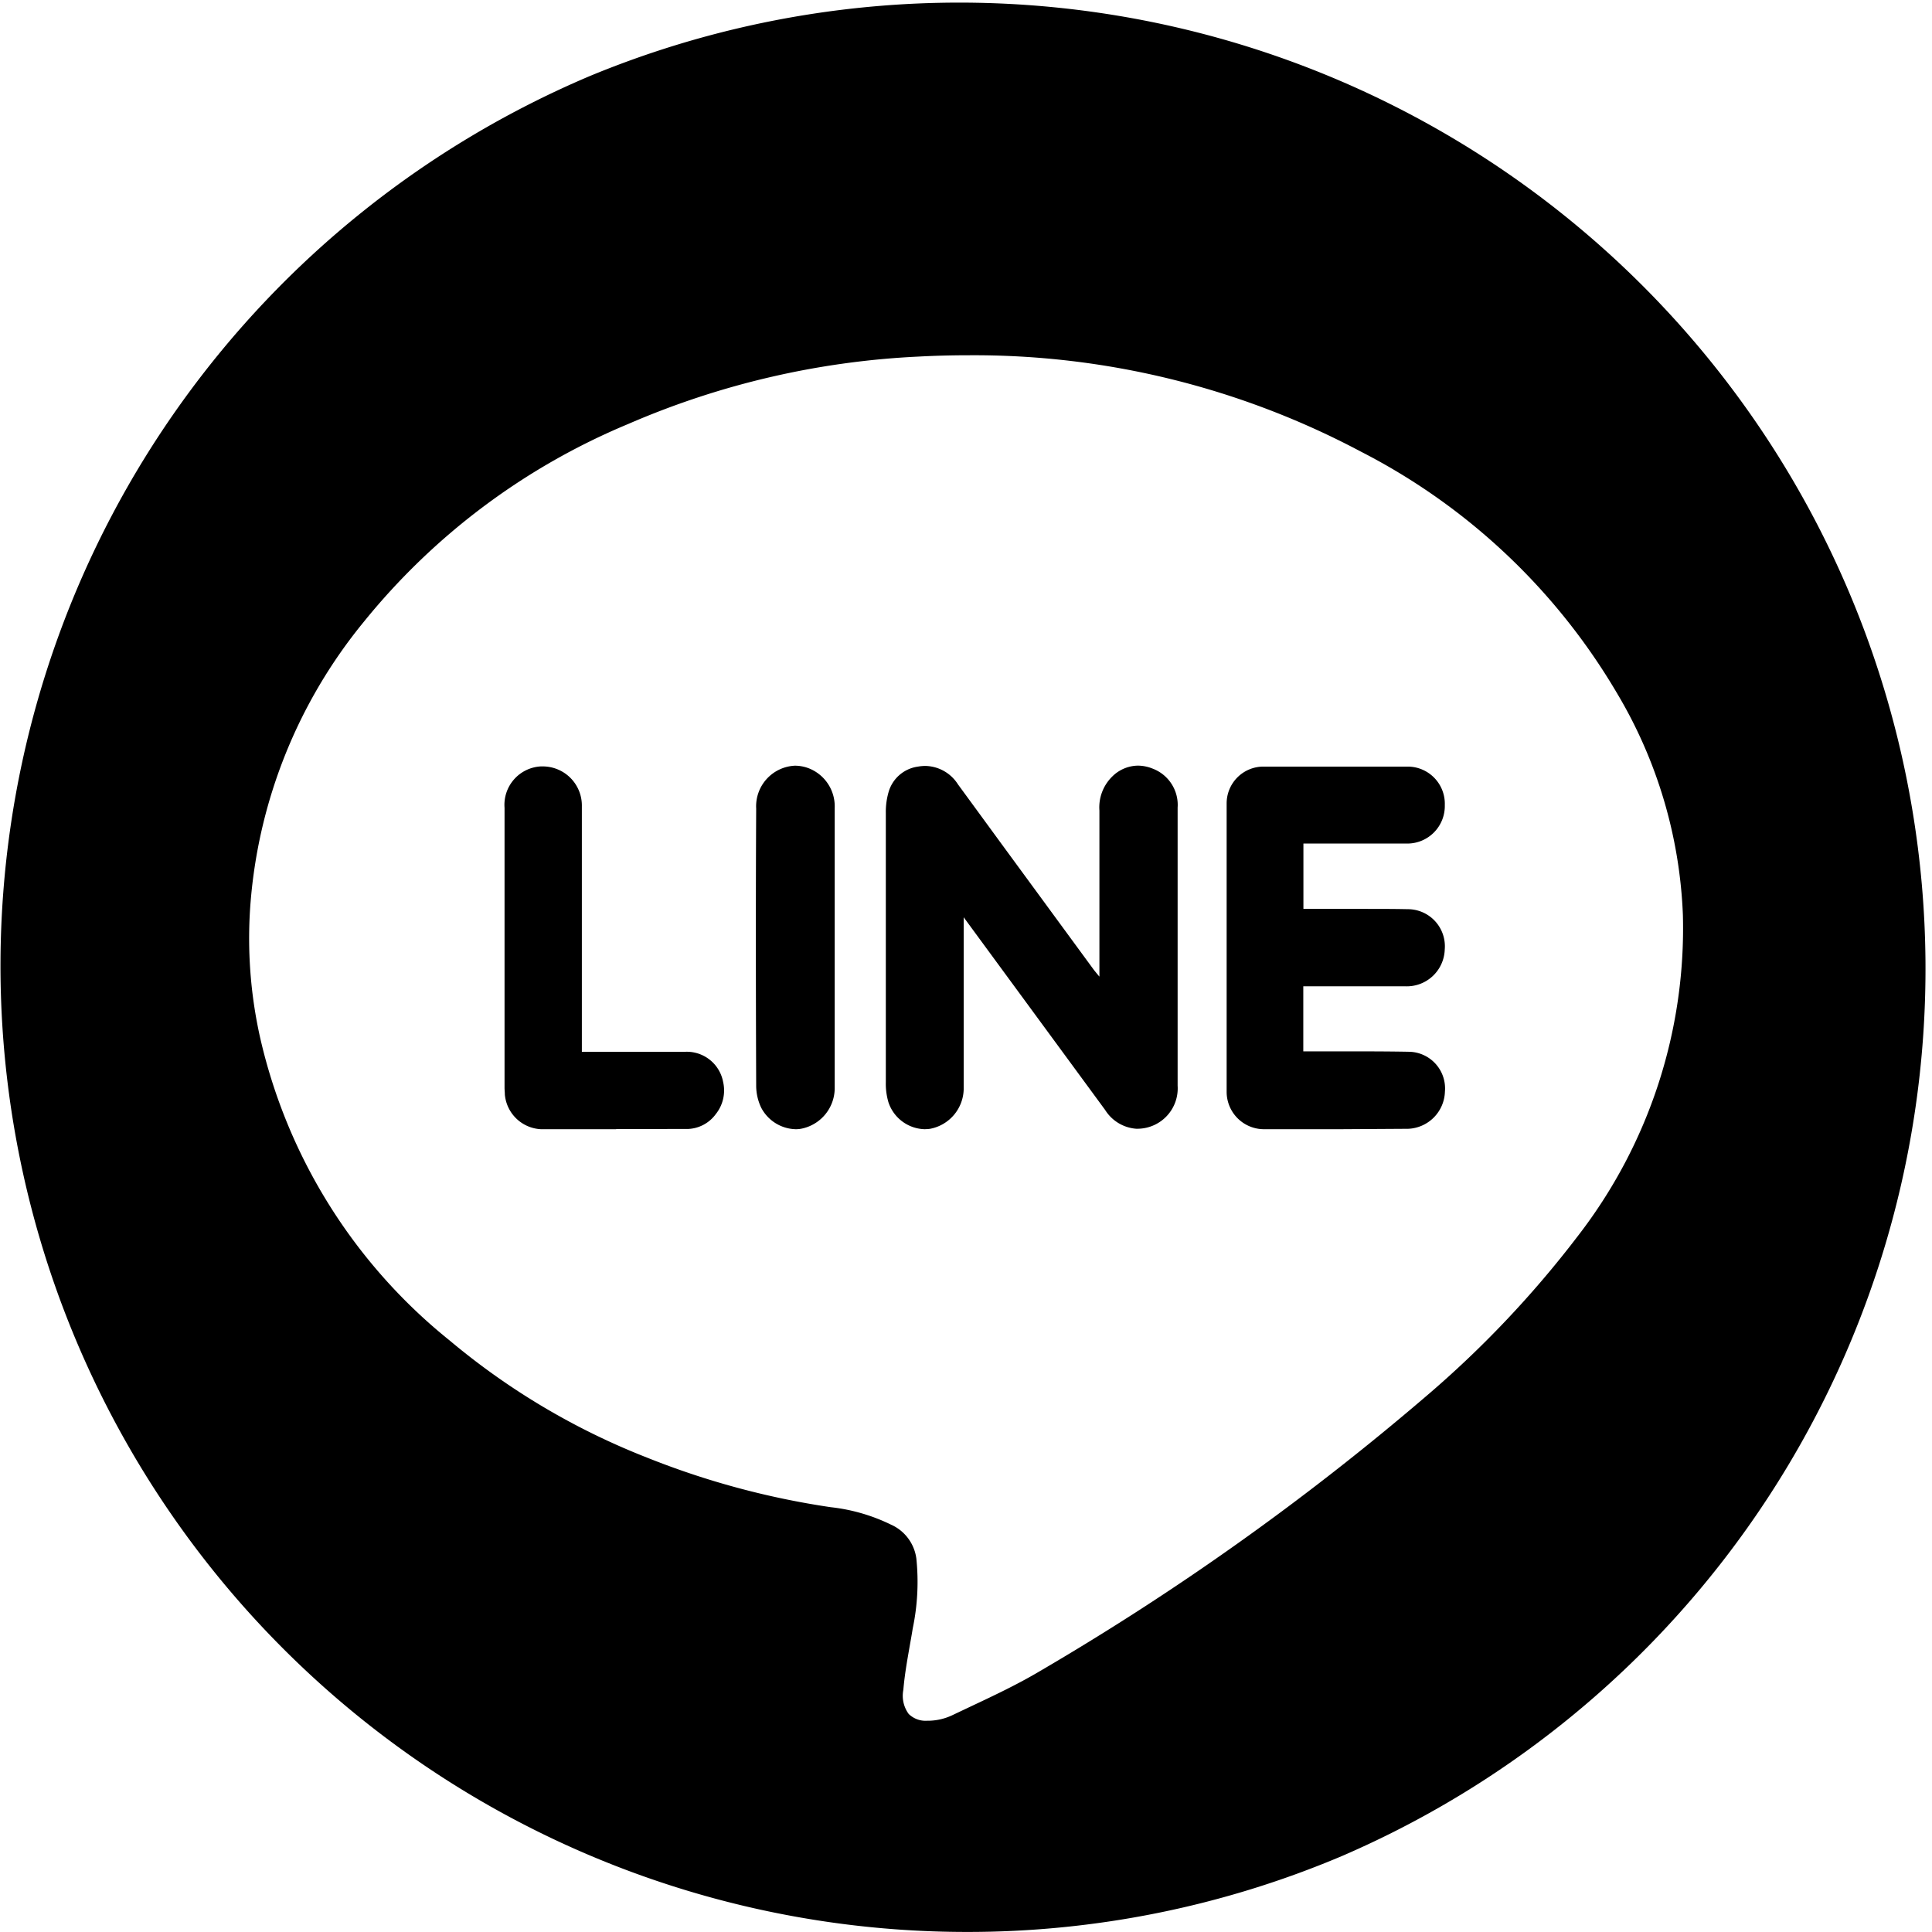 <svg xmlns="http://www.w3.org/2000/svg" width="32.085" height="32.084" viewBox="0 0 32.085 32.084">
  <path id="中マド_31" data-name="中マド 31" d="M16.043,32.084A16.046,16.046,0,0,1,9.8,1.261,16.046,16.046,0,0,1,22.287,30.823,15.941,15.941,0,0,1,16.043,32.084ZM16.08,5.9c-.273,0-.552.007-.829.022a13.744,13.744,0,0,0-4.82,1.12,11.171,11.171,0,0,0-4.387,3.282,8.409,8.409,0,0,0-1.888,4.73,7.552,7.552,0,0,0,.163,2.174,9.025,9.025,0,0,0,3.15,5.035,11.773,11.773,0,0,0,3.272,1.942,13.512,13.512,0,0,0,3.054.825,3.032,3.032,0,0,1,1,.289.72.72,0,0,1,.423.564,3.776,3.776,0,0,1-.06,1.16q-.016.1-.033.194v0c-.047.271-.1.55-.123.827a.509.509,0,0,0,.089.4.4.4,0,0,0,.313.112h.038a.95.95,0,0,0,.368-.089l.321-.152c.376-.177.765-.361,1.128-.576A43.89,43.89,0,0,0,23.669,23.2a17.218,17.218,0,0,0,2.539-2.679,8.348,8.348,0,0,0,1.74-5.326,7.784,7.784,0,0,0-1.1-3.693,10.47,10.47,0,0,0-4.244-4A13.694,13.694,0,0,0,16.08,5.9ZM13.215,18.753a.665.665,0,0,1-.574-.358.852.852,0,0,1-.083-.353c-.007-1.862-.007-3.284,0-4.613a.675.675,0,0,1,.644-.713.649.649,0,0,1,.221.04.678.678,0,0,1,.439.66q0,.774,0,1.548v1.359c0,.575,0,1.169,0,1.754a.688.688,0,0,1-.525.661A.484.484,0,0,1,13.215,18.753Zm2.149,0a.652.652,0,0,1-.61-.449,1.085,1.085,0,0,1-.043-.33c0-1.483,0-2.986,0-4.469a1.187,1.187,0,0,1,.044-.345.591.591,0,0,1,.491-.429.711.711,0,0,1,.123-.011.656.656,0,0,1,.54.306l.377.515.005.007.345.472.761,1.038.005.007.756,1.031c.017.023.036.046.064.08l.036.043v-.21q0-.425,0-.849,0-.849,0-1.7a.717.717,0,0,1,.213-.564.615.615,0,0,1,.426-.181.658.658,0,0,1,.241.048.645.645,0,0,1,.419.559.6.6,0,0,1,0,.088v1.556q0,1.533,0,3.065a.67.67,0,0,1-.652.714h-.038a.667.667,0,0,1-.514-.312l-2.349-3.2v1.18q0,.227,0,.455v.013c0,.4,0,.81,0,1.215a.685.685,0,0,1-.557.65A.558.558,0,0,1,15.364,18.752Zm-5.13,0c-.388,0-.8,0-1.25,0a.633.633,0,0,1-.6-.576c0-.04-.005-.075-.005-.112V16.9q0-1.742,0-3.485a.639.639,0,0,1,.6-.687H9a.65.65,0,0,1,.663.665q0,1.287,0,2.575v1.5h.952c.294,0,.532,0,.749,0a.614.614,0,0,1,.645.5.628.628,0,0,1-.121.533.6.6,0,0,1-.468.248C11.04,18.749,10.652,18.75,10.234,18.75Zm12.018,0-1.267,0a.621.621,0,0,1-.614-.624c0-1.589,0-3.2,0-4.788a.611.611,0,0,1,.608-.61l1.2,0,1.2,0a.617.617,0,0,1,.615.64.623.623,0,0,1-.615.638l-.646,0H21.646v1.085h.932c.325,0,.573,0,.8.005a.616.616,0,0,1,.615.67.631.631,0,0,1-.646.611H21.644V17.46h.679c.356,0,.724,0,1.087.007a.609.609,0,0,1,.586.662.637.637,0,0,1-.61.617Z"/>
</svg>
